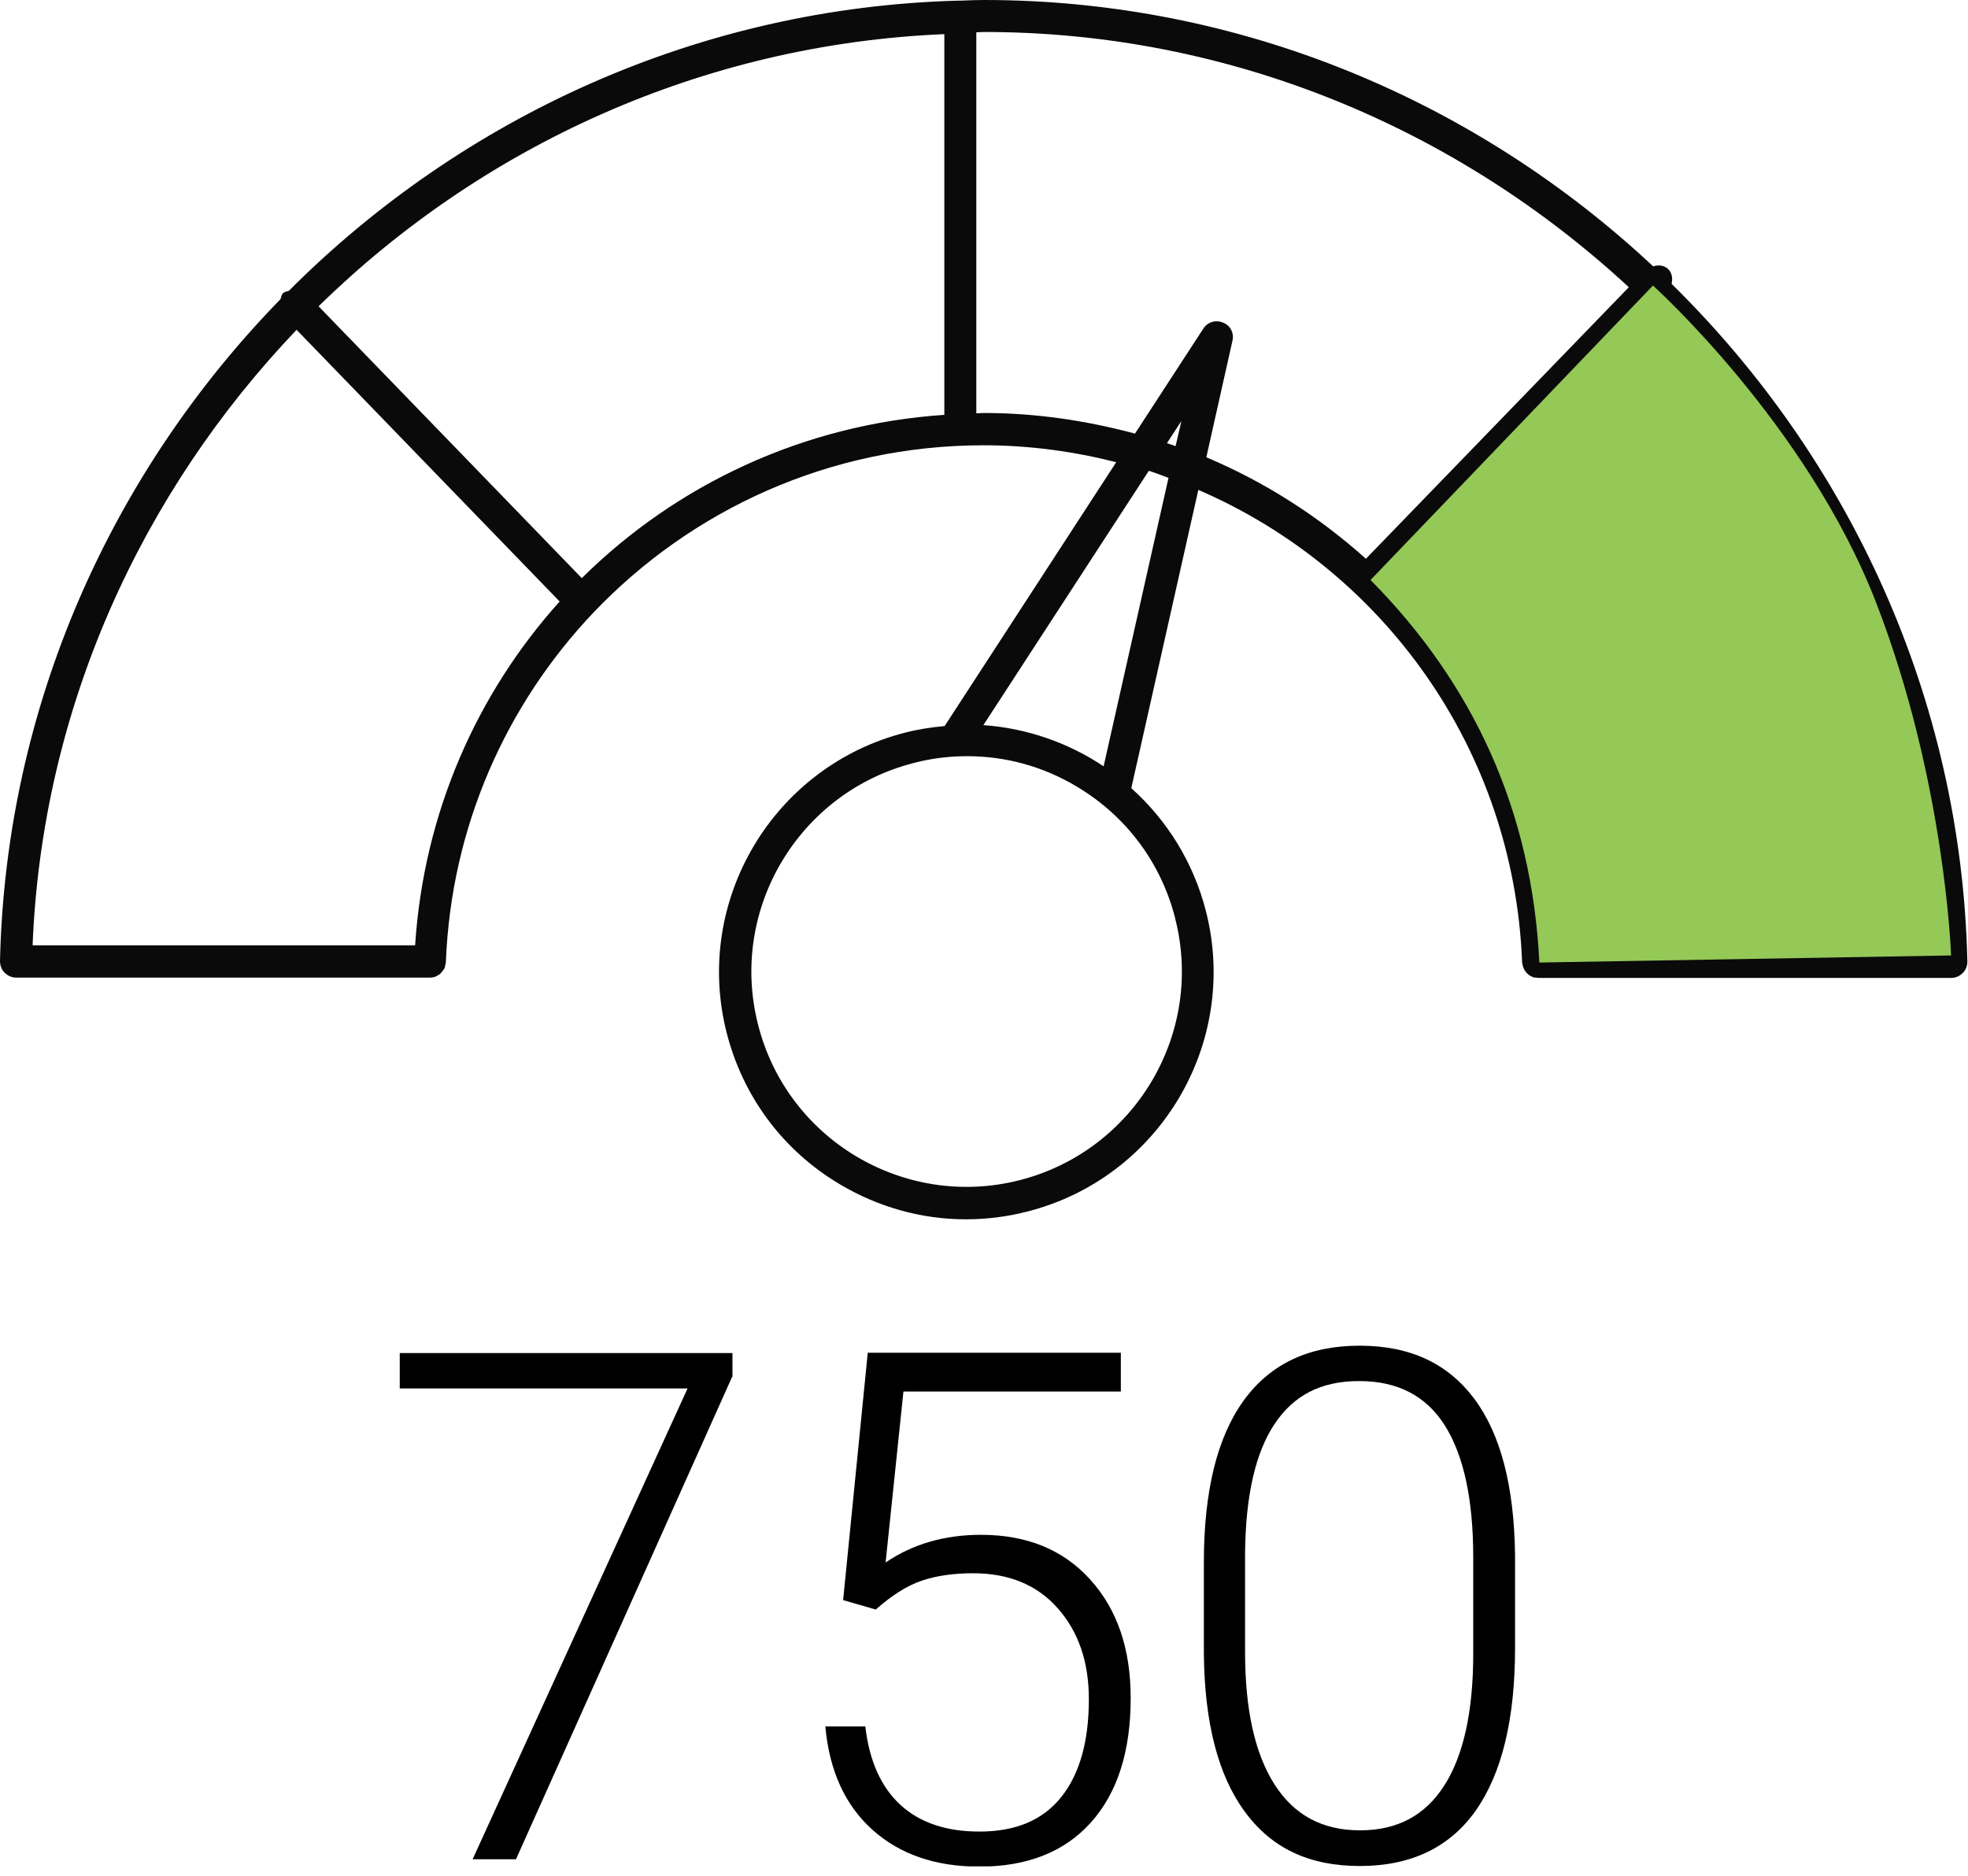<svg width="64" height="61" viewBox="0 0 64 61" fill="none" xmlns="http://www.w3.org/2000/svg">
<g clip-path="url(#clip0_522_3527)">
<path d="M13.98 31.79C14.05 31.79 14.12 31.78 14.18 31.75C14.2 31.75 14.21 31.73 14.23 31.72C14.27 31.7 14.31 31.68 14.34 31.64C14.36 31.62 14.37 31.6 14.39 31.58C14.41 31.55 14.44 31.52 14.46 31.48C14.47 31.45 14.47 31.42 14.48 31.39C14.48 31.36 14.5 31.33 14.5 31.29C14.67 26.87 16.47 22.91 19.28 19.94C22.47 16.58 26.98 14.48 31.99 14.48C33.48 14.48 34.92 14.68 36.3 15.03L30.72 23.61C30.3 23.65 29.88 23.71 29.45 23.82C25.15 24.91 22.54 29.29 23.63 33.58C24.16 35.66 25.46 37.41 27.31 38.51C28.57 39.26 29.98 39.65 31.41 39.65C32.07 39.65 32.74 39.57 33.4 39.4C37.7 38.31 40.31 33.93 39.22 29.64C38.81 28.03 37.94 26.66 36.79 25.63L38.97 15.93C44.97 18.52 49.23 24.35 49.5 31.3C49.5 31.32 49.51 31.33 49.51 31.35C49.54 31.54 49.66 31.7 49.84 31.77C49.88 31.79 49.92 31.79 49.96 31.79C49.98 31.79 50 31.8 50.02 31.8H63.46C63.6 31.8 63.73 31.74 63.83 31.64C63.93 31.54 63.98 31.41 63.98 31.26C63.78 22.67 60.12 14.89 54.36 9.23C54.4 9.06 54.38 8.88 54.25 8.75C54.11 8.62 53.93 8.61 53.76 8.66C48.03 3.3 40.36 0 32 0C31.75 0 31.51 0.01 31.26 0.02C31.25 0.02 31.24 0.02 31.23 0.02C31.22 0.02 31.2 0.02 31.19 0.02C22.73 0.24 15.03 3.81 9.39 9.46C9.33 9.48 9.26 9.48 9.21 9.53C9.15 9.58 9.15 9.66 9.12 9.73C3.65 15.34 0.19 22.92 0 31.25C0 31.39 0.05 31.53 0.15 31.63C0.25 31.73 0.38 31.79 0.52 31.79H13.98ZM38.22 29.88C39.17 33.62 36.89 37.43 33.15 38.38C29.4 39.33 25.59 37.05 24.65 33.31C23.7 29.57 25.98 25.76 29.72 24.81C30.29 24.66 30.87 24.59 31.45 24.59C32.7 24.59 33.92 24.92 35.02 25.58C36.63 26.54 37.76 28.06 38.22 29.87V29.88ZM35.89 24.92C34.74 24.15 33.39 23.68 31.98 23.58L37.36 15.31C37.58 15.38 37.79 15.46 38 15.54L35.89 24.92ZM38.24 14.51C38.14 14.48 38.05 14.44 37.95 14.41L38.42 13.69L38.23 14.51H38.24ZM50.51 30.74C50.21 26.1 48.23 21.96 45.17 18.89L53.72 10.06C59.13 15.41 62.61 22.69 62.94 30.75H50.51V30.74ZM52.97 9.34L44.42 18.17C42.89 16.8 41.15 15.68 39.23 14.87L40.08 11.08C40.14 10.83 40.01 10.58 39.77 10.49C39.54 10.39 39.27 10.47 39.13 10.69L36.91 14.1C35.34 13.68 33.7 13.43 32 13.43C31.92 13.43 31.83 13.44 31.75 13.44V1.05C31.83 1.05 31.92 1.04 32 1.04C40.05 1.04 47.43 4.21 52.97 9.34ZM30.71 1.11V13.49C26.12 13.8 21.99 15.76 18.92 18.8L10.36 9.96C15.68 4.75 22.84 1.44 30.71 1.11ZM9.64 10.72L18.2 19.56C15.51 22.55 13.78 26.43 13.5 30.74H1.06C1.37 23.01 4.61 16 9.65 10.72H9.64Z" fill="#0A0A0A"/>
<path d="M23.81 44.77L16.78 60.46H15.37L22.36 45.15H13V44H23.82V44.78L23.81 44.77Z" fill="black"/>
<path d="M27.42 52.02L28.22 43.99H36.45V45.25H29.38L28.8 50.81C29.68 50.21 30.72 49.91 31.9 49.91C33.39 49.91 34.57 50.39 35.45 51.36C36.33 52.33 36.77 53.61 36.77 55.22C36.77 56.95 36.34 58.3 35.48 59.26C34.62 60.22 33.41 60.7 31.85 60.7C30.42 60.7 29.26 60.3 28.37 59.5C27.48 58.7 26.97 57.58 26.84 56.14H28.14C28.27 57.26 28.65 58.11 29.28 58.69C29.91 59.27 30.77 59.56 31.85 59.56C33.03 59.56 33.91 59.19 34.51 58.44C35.11 57.69 35.41 56.63 35.41 55.25C35.41 54.04 35.07 53.06 34.4 52.3C33.73 51.54 32.81 51.16 31.65 51.16C31.01 51.16 30.45 51.24 29.98 51.4C29.5 51.56 29 51.88 28.48 52.34L27.41 52.03L27.42 52.02Z" fill="black"/>
<path d="M49.27 53.59C49.27 55.91 48.84 57.67 47.99 58.88C47.14 60.08 45.88 60.68 44.22 60.68C42.56 60.68 41.34 60.09 40.48 58.91C39.61 57.73 39.17 56.01 39.15 53.76V50.81C39.15 48.5 39.58 46.74 40.44 45.55C41.3 44.36 42.55 43.76 44.21 43.76C45.87 43.76 47.08 44.34 47.94 45.48C48.8 46.63 49.24 48.32 49.27 50.56V53.58V53.59ZM47.91 50.64C47.91 48.76 47.6 47.33 46.99 46.36C46.38 45.39 45.45 44.91 44.2 44.91C42.95 44.91 42.06 45.38 41.44 46.32C40.82 47.26 40.51 48.65 40.49 50.49V53.72C40.49 55.6 40.81 57.03 41.45 58.03C42.09 59.03 43.01 59.52 44.23 59.52C45.45 59.52 46.35 59.03 46.97 58.06C47.59 57.09 47.91 55.66 47.91 53.78V50.61V50.64Z" fill="black"/>
<path d="M53.76 9.29C53.76 9.29 58.76 13.79 61.01 19.59C63.26 25.39 63.45 31.07 63.45 31.07L50.06 31.3C49.82 26.38 47.93 22.26 44.57 18.86L53.76 9.28V9.29Z" fill="#94C857"/>
</g>
<defs>
<clipPath id="clip0_522_3527">
<rect width="64" height="60.69" fill="white"/>
</clipPath>
</defs>
</svg>

